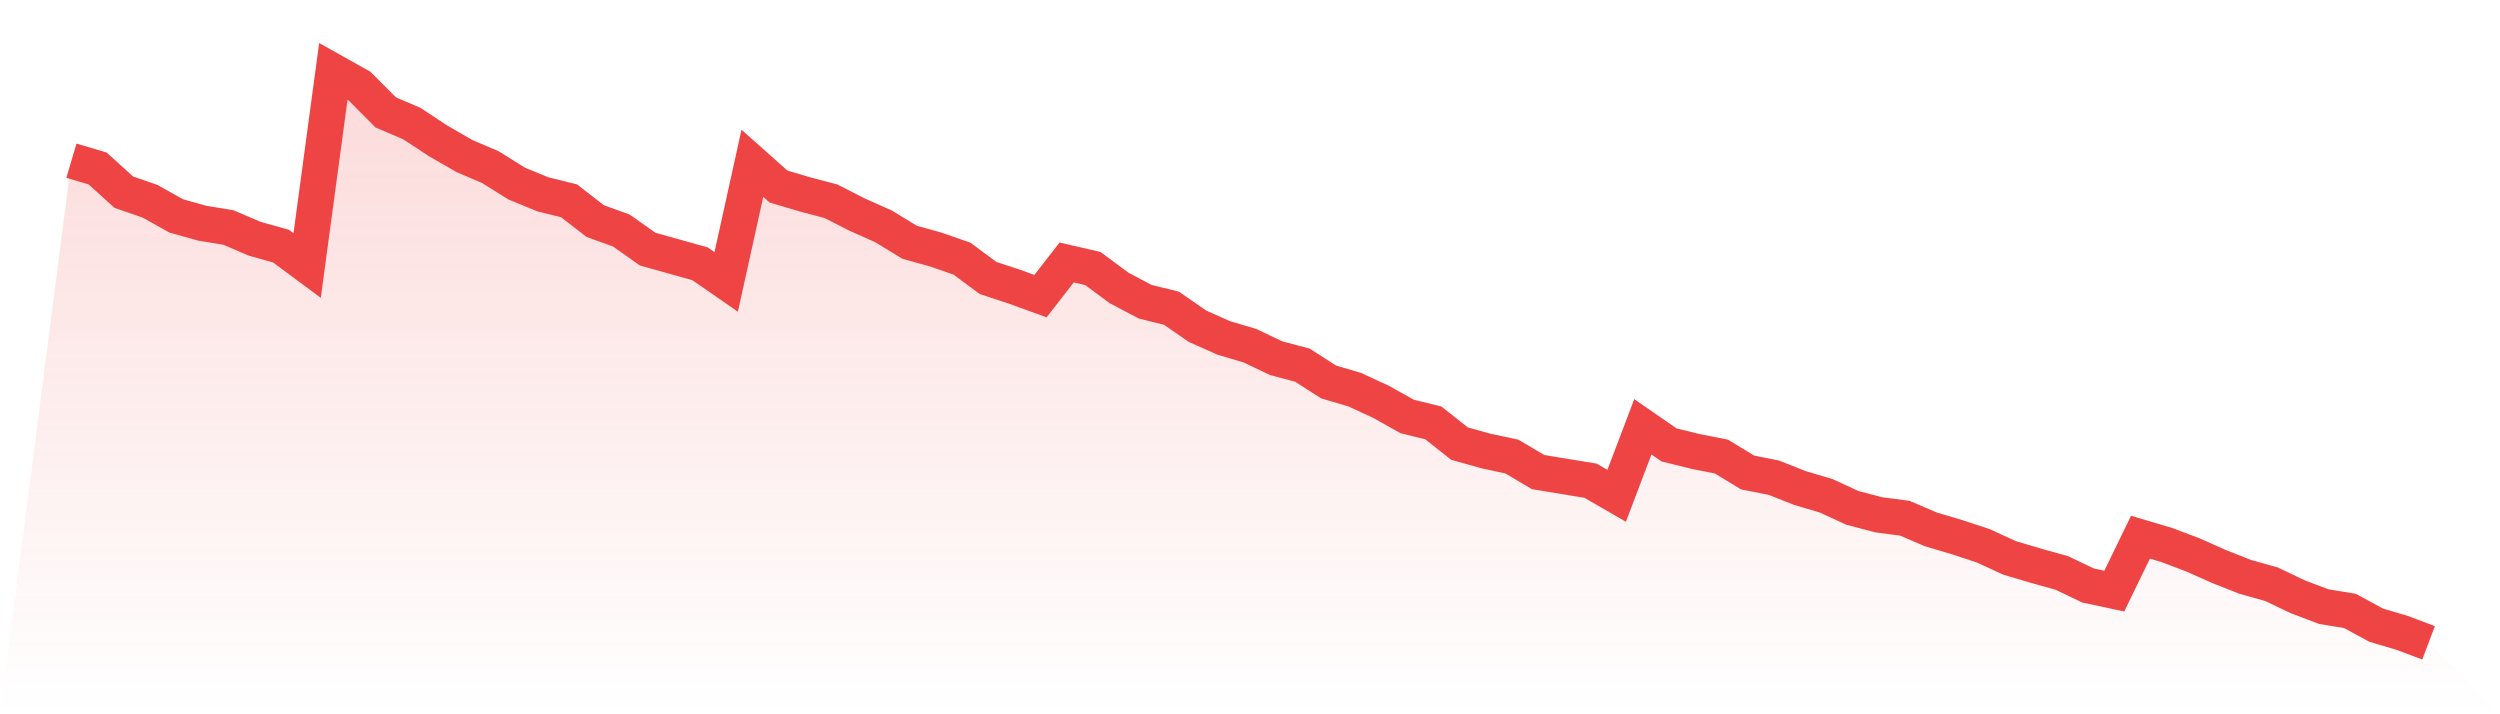 <svg viewBox="0 0 140 40" xmlns="http://www.w3.org/2000/svg">
<defs>
<linearGradient id="gradient" x1="0" x2="0" y1="0" y2="1">
<stop offset="0%" stop-color="#ef4444" stop-opacity="0.2"/>
<stop offset="100%" stop-color="#ef4444" stop-opacity="0"/>
</linearGradient>
</defs>
<path d="M4,8.999 L4,8.999 L5.467,9.434 L6.933,10.762 L8.4,11.269 L9.867,12.091 L11.333,12.501 L12.8,12.743 L14.267,13.371 L15.733,13.781 L17.2,14.868 L18.667,4 L20.133,4.821 L21.6,6.294 L23.067,6.922 L24.533,7.888 L26,8.734 L27.467,9.362 L28.933,10.279 L30.4,10.883 L31.867,11.245 L33.333,12.38 L34.8,12.912 L36.267,13.95 L37.733,14.361 L39.2,14.771 L40.667,15.786 L42.133,9.144 L43.6,10.448 L45.067,10.883 L46.533,11.269 L48,12.018 L49.467,12.67 L50.933,13.564 L52.4,13.974 L53.867,14.482 L55.333,15.568 L56.8,16.051 L58.267,16.583 L59.733,14.699 L61.2,15.037 L62.667,16.124 L64.133,16.897 L65.6,17.259 L67.067,18.273 L68.533,18.925 L70,19.36 L71.467,20.06 L72.933,20.447 L74.4,21.389 L75.867,21.823 L77.333,22.5 L78.8,23.321 L80.267,23.683 L81.733,24.842 L83.2,25.253 L84.667,25.567 L86.133,26.436 L87.6,26.678 L89.067,26.919 L90.533,27.765 L92,23.9 L93.467,24.915 L94.933,25.277 L96.4,25.567 L97.867,26.46 L99.333,26.75 L100.8,27.33 L102.267,27.765 L103.733,28.441 L105.2,28.827 L106.667,29.02 L108.133,29.648 L109.6,30.083 L111.067,30.566 L112.533,31.242 L114,31.677 L115.467,32.088 L116.933,32.788 L118.4,33.102 L119.867,30.083 L121.333,30.518 L122.8,31.073 L124.267,31.725 L125.733,32.305 L127.2,32.715 L128.667,33.416 L130.133,33.971 L131.6,34.213 L133.067,35.01 L134.533,35.445 L136,36 L140,40 L0,40 z" fill="url(#gradient)"/>
<path d="M4,8.999 L4,8.999 L5.467,9.434 L6.933,10.762 L8.4,11.269 L9.867,12.091 L11.333,12.501 L12.8,12.743 L14.267,13.371 L15.733,13.781 L17.2,14.868 L18.667,4 L20.133,4.821 L21.6,6.294 L23.067,6.922 L24.533,7.888 L26,8.734 L27.467,9.362 L28.933,10.279 L30.4,10.883 L31.867,11.245 L33.333,12.38 L34.8,12.912 L36.267,13.95 L37.733,14.361 L39.2,14.771 L40.667,15.786 L42.133,9.144 L43.6,10.448 L45.067,10.883 L46.533,11.269 L48,12.018 L49.467,12.67 L50.933,13.564 L52.4,13.974 L53.867,14.482 L55.333,15.568 L56.8,16.051 L58.267,16.583 L59.733,14.699 L61.2,15.037 L62.667,16.124 L64.133,16.897 L65.6,17.259 L67.067,18.273 L68.533,18.925 L70,19.36 L71.467,20.06 L72.933,20.447 L74.4,21.389 L75.867,21.823 L77.333,22.5 L78.8,23.321 L80.267,23.683 L81.733,24.842 L83.2,25.253 L84.667,25.567 L86.133,26.436 L87.6,26.678 L89.067,26.919 L90.533,27.765 L92,23.9 L93.467,24.915 L94.933,25.277 L96.4,25.567 L97.867,26.46 L99.333,26.75 L100.8,27.33 L102.267,27.765 L103.733,28.441 L105.2,28.827 L106.667,29.02 L108.133,29.648 L109.6,30.083 L111.067,30.566 L112.533,31.242 L114,31.677 L115.467,32.088 L116.933,32.788 L118.4,33.102 L119.867,30.083 L121.333,30.518 L122.8,31.073 L124.267,31.725 L125.733,32.305 L127.2,32.715 L128.667,33.416 L130.133,33.971 L131.6,34.213 L133.067,35.01 L134.533,35.445 L136,36" fill="none" stroke="#ef4444" stroke-width="2"/>
</svg>